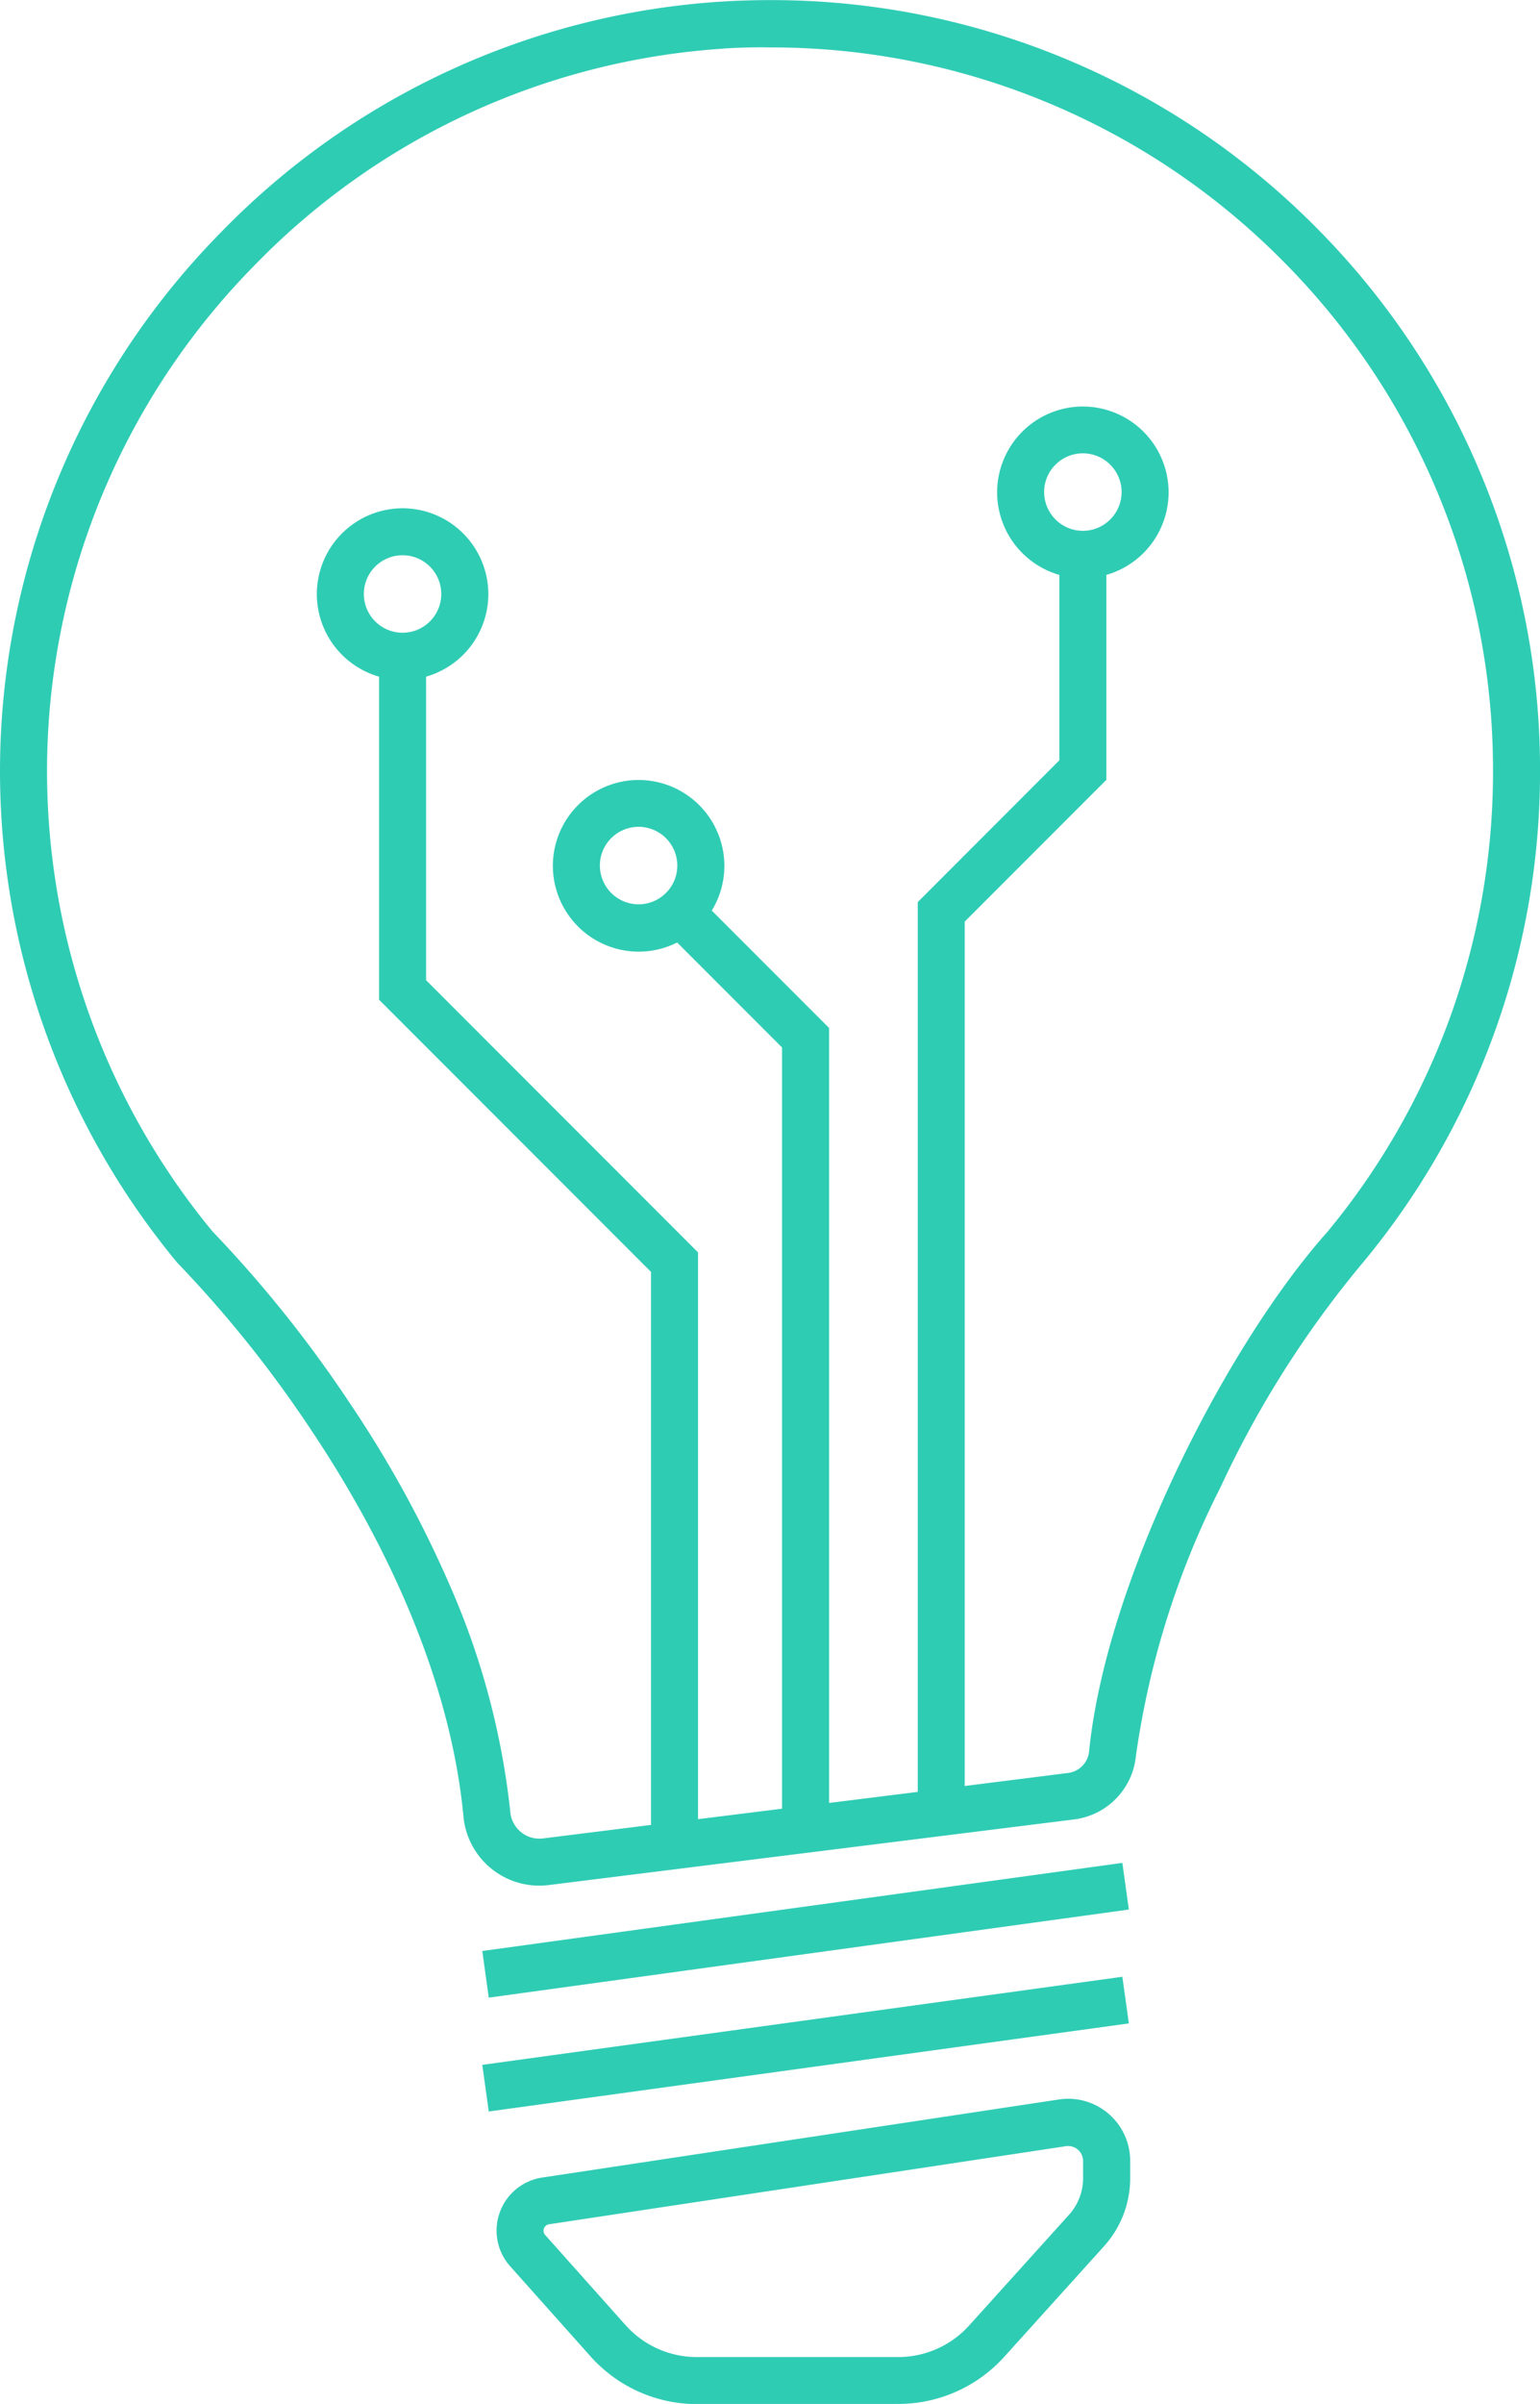 <?xml version="1.0" encoding="UTF-8"?>
<svg xmlns="http://www.w3.org/2000/svg" width="47.382" height="73.896" viewBox="0 0 47.382 73.896">
  <path id="Trazado_14487" data-name="Trazado 14487" d="M2926.44-1096.1a4.386,4.386,0,0,1-3.269-1.464l-2.473-2.771a1.646,1.646,0,0,1-.322-1.657,1.648,1.648,0,0,1,1.305-1.072l15.9-2.4a1.977,1.977,0,0,1,.287-.022,1.909,1.909,0,0,1,1.905,1.909v.527a3.118,3.118,0,0,1-.8,2.092l-3.078,3.408a4.391,4.391,0,0,1-3.252,1.445Zm11.356-7.928-15.9,2.4a.192.192,0,0,0-.16.131.192.192,0,0,0,.039.2l2.473,2.771a2.936,2.936,0,0,0,2.189.98h6.2a2.937,2.937,0,0,0,2.178-.967l3.077-3.408a1.673,1.673,0,0,0,.432-1.123v-.527a.46.46,0,0,0-.458-.461A.494.494,0,0,0,2937.8-1104.032Zm-17.957-2.5,19.693-2.708.2,1.434-19.694,2.708Zm0-3.5,19.693-2.708.2,1.434-19.694,2.708Zm-.58-4.142c-.452-4.713-2.811-9.076-4.709-11.908a36.659,36.659,0,0,0-4.061-5.071l-.025-.024-.023-.028a23.67,23.67,0,0,1-5.421-16.069,23.61,23.61,0,0,1,6.759-15.569,23.564,23.564,0,0,1,15.407-7.111c.5-.031,1.008-.047,1.507-.047a23.544,23.544,0,0,1,9.222,1.862,23.607,23.607,0,0,1,7.53,5.078,23.616,23.616,0,0,1,5.076,7.53,23.547,23.547,0,0,1,1.862,9.223,23.592,23.592,0,0,1-1.447,8.167,23.6,23.6,0,0,1-3.993,6.937l-.018.021a31.368,31.368,0,0,0-4.375,6.9,26.349,26.349,0,0,0-2.6,8.25,2.182,2.182,0,0,1-1.911,1.958l-16.153,2.016a2.36,2.36,0,0,1-.293.018A2.343,2.343,0,0,1,2919.258-1114.173Zm8.016-54.336a22.124,22.124,0,0,0-14.461,6.679,22.168,22.168,0,0,0-6.348,14.615,22.228,22.228,0,0,0,5.069,15.062,37.877,37.877,0,0,1,4.217,5.266,34.735,34.735,0,0,1,3.11,5.667,23.433,23.433,0,0,1,1.838,6.909.9.9,0,0,0,.893.827.852.852,0,0,0,.114-.007l3.323-.415v-17l-8.367-8.367v-9.93a2.643,2.643,0,0,1-1.915-2.537,2.641,2.641,0,0,1,2.638-2.639,2.642,2.642,0,0,1,2.639,2.639,2.643,2.643,0,0,1-1.915,2.537v9.331l8.367,8.367v17.422l2.584-.322v-23.4l-3.227-3.227a2.622,2.622,0,0,1-1.186.282,2.642,2.642,0,0,1-2.638-2.639,2.641,2.641,0,0,1,2.638-2.638,2.641,2.641,0,0,1,2.639,2.638,2.623,2.623,0,0,1-.388,1.376l3.61,3.609v23.822l2.728-.34v-27.351l4.356-4.358v-5.7a2.643,2.643,0,0,1-1.914-2.537,2.641,2.641,0,0,1,2.638-2.639,2.641,2.641,0,0,1,2.638,2.639,2.643,2.643,0,0,1-1.915,2.537v6.3l-4.358,4.358v26.57l3.176-.4a.742.742,0,0,0,.651-.665c.52-5.222,4.207-12.466,7.329-15.965a22.176,22.176,0,0,0,3.741-6.5,22.17,22.17,0,0,0,1.357-7.668,22.112,22.112,0,0,0-1.747-8.659,22.177,22.177,0,0,0-4.768-7.071,22.15,22.15,0,0,0-7.07-4.767,22.109,22.109,0,0,0-8.658-1.747C2928.223-1168.552,2927.746-1168.538,2927.274-1168.509Zm-3.818,25.113a1.192,1.192,0,0,0,1.191,1.191,1.192,1.192,0,0,0,1.191-1.191,1.192,1.192,0,0,0-1.191-1.191A1.192,1.192,0,0,0,2923.456-1143.4Zm-7.262-8.348a1.192,1.192,0,0,0,1.191,1.191,1.192,1.192,0,0,0,1.191-1.191,1.192,1.192,0,0,0-1.191-1.191A1.192,1.192,0,0,0,2916.194-1151.744Zm20.931-3.133a1.192,1.192,0,0,0,1.191,1.191,1.193,1.193,0,0,0,1.192-1.191,1.193,1.193,0,0,0-1.192-1.191A1.192,1.192,0,0,0,2937.125-1154.877Z" transform="translate(-2905 1170)" fill="#2fccb4"></path>
</svg>
